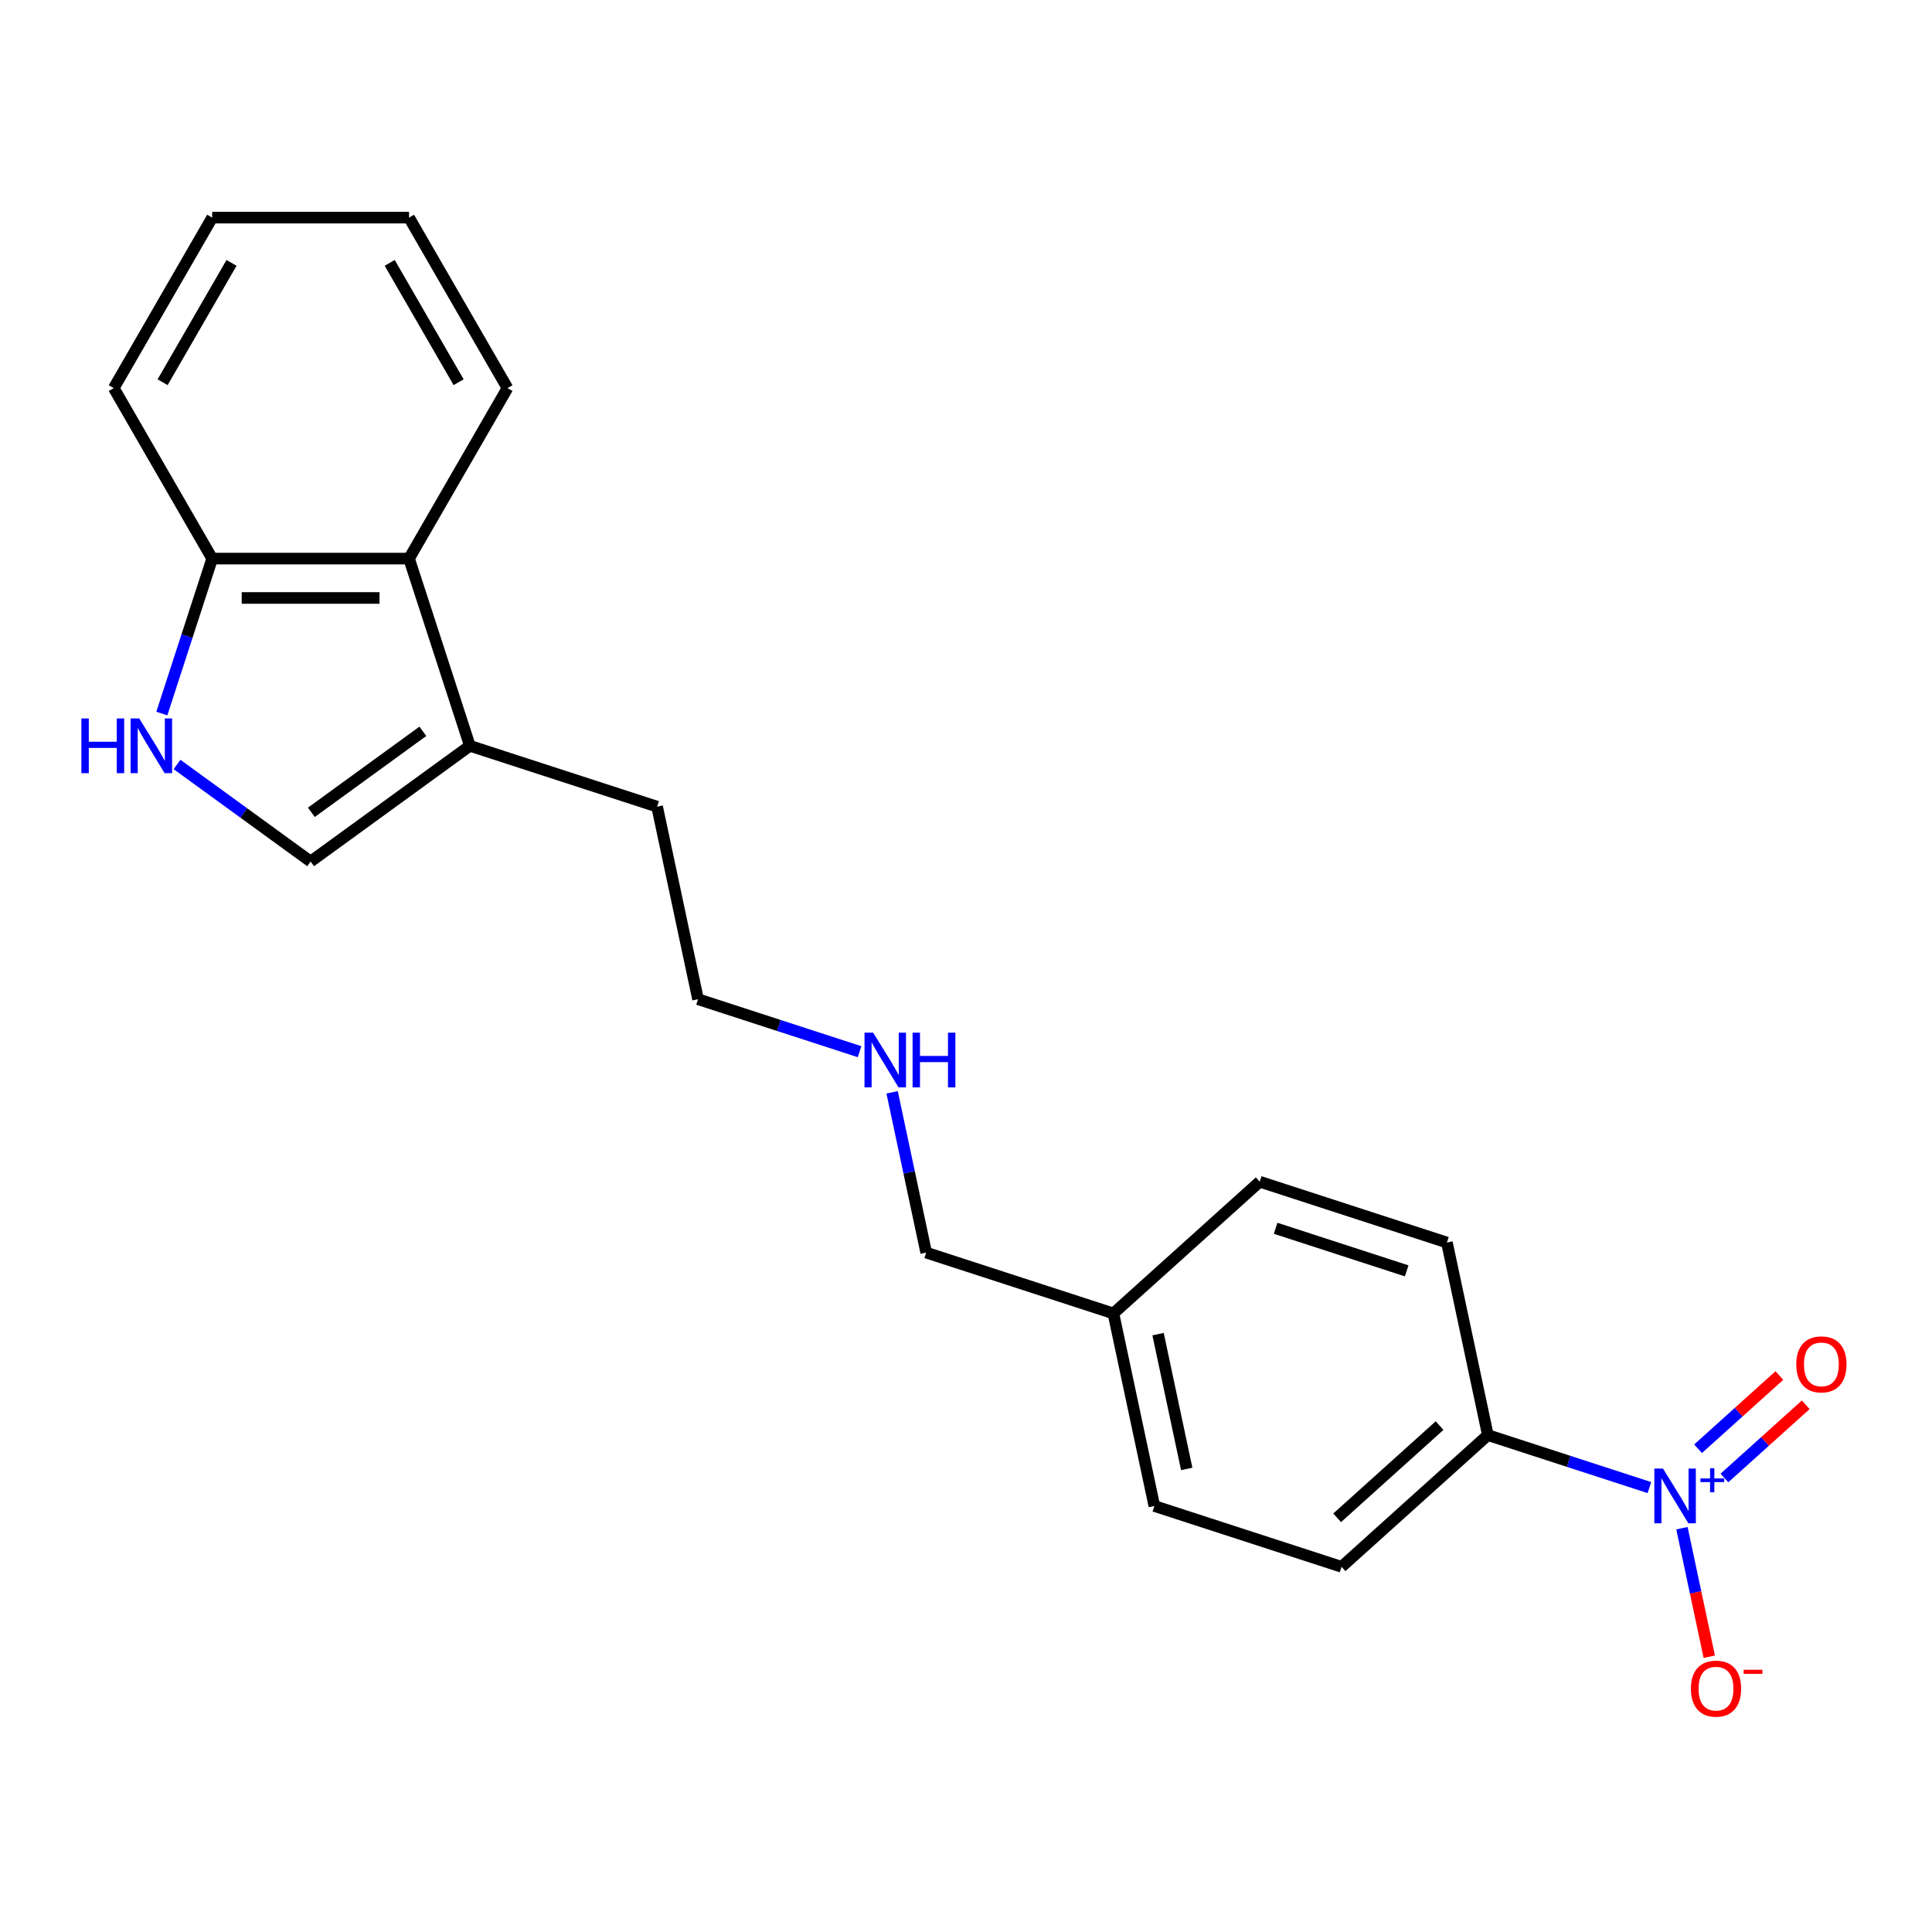 <?xml version='1.0' encoding='iso-8859-1'?>
<svg version='1.1' baseProfile='full'
              xmlns='http://www.w3.org/2000/svg'
                      xmlns:rdkit='http://www.rdkit.org/xml'
                      xmlns:xlink='http://www.w3.org/1999/xlink'
                  xml:space='preserve'
width='1000px' height='1000px' viewBox='0 0 1000 1000'>
<!-- END OF HEADER -->
<rect style='opacity:1.0;fill:#FFFFFF;stroke:none' width='1000' height='1000' x='0' y='0'> </rect>
<path class='bond-4' d='M 853.733,769.974 L 811.923,756.389' style='fill:none;fill-rule:evenodd;stroke:#0000FF;stroke-width:6px;stroke-linecap:butt;stroke-linejoin:miter;stroke-opacity:1' />
<path class='bond-4' d='M 811.923,756.389 L 770.113,742.804' style='fill:none;fill-rule:evenodd;stroke:#000000;stroke-width:6px;stroke-linecap:butt;stroke-linejoin:miter;stroke-opacity:1' />
<path class='bond-6' d='M 870.572,790.999 L 877.641,824.259' style='fill:none;fill-rule:evenodd;stroke:#0000FF;stroke-width:6px;stroke-linecap:butt;stroke-linejoin:miter;stroke-opacity:1' />
<path class='bond-6' d='M 877.641,824.259 L 884.711,857.518' style='fill:none;fill-rule:evenodd;stroke:#FF0000;stroke-width:6px;stroke-linecap:butt;stroke-linejoin:miter;stroke-opacity:1' />
<path class='bond-7' d='M 892.559,765.007 L 913.601,746.061' style='fill:none;fill-rule:evenodd;stroke:#0000FF;stroke-width:6px;stroke-linecap:butt;stroke-linejoin:miter;stroke-opacity:1' />
<path class='bond-7' d='M 913.601,746.061 L 934.643,727.115' style='fill:none;fill-rule:evenodd;stroke:#FF0000;stroke-width:6px;stroke-linecap:butt;stroke-linejoin:miter;stroke-opacity:1' />
<path class='bond-7' d='M 878.923,749.863 L 899.965,730.917' style='fill:none;fill-rule:evenodd;stroke:#0000FF;stroke-width:6px;stroke-linecap:butt;stroke-linejoin:miter;stroke-opacity:1' />
<path class='bond-7' d='M 899.965,730.917 L 921.007,711.97' style='fill:none;fill-rule:evenodd;stroke:#FF0000;stroke-width:6px;stroke-linecap:butt;stroke-linejoin:miter;stroke-opacity:1' />
<path class='bond-0' d='M 91.626,395.687 L 126.2,420.807' style='fill:none;fill-rule:evenodd;stroke:#0000FF;stroke-width:6px;stroke-linecap:butt;stroke-linejoin:miter;stroke-opacity:1' />
<path class='bond-0' d='M 126.2,420.807 L 160.773,445.926' style='fill:none;fill-rule:evenodd;stroke:#000000;stroke-width:6px;stroke-linecap:butt;stroke-linejoin:miter;stroke-opacity:1' />
<path class='bond-22' d='M 83.767,369.326 L 96.797,329.226' style='fill:none;fill-rule:evenodd;stroke:#0000FF;stroke-width:6px;stroke-linecap:butt;stroke-linejoin:miter;stroke-opacity:1' />
<path class='bond-22' d='M 96.797,329.226 L 109.826,289.126' style='fill:none;fill-rule:evenodd;stroke:#000000;stroke-width:6px;stroke-linecap:butt;stroke-linejoin:miter;stroke-opacity:1' />
<path class='bond-1' d='M 160.773,445.926 L 243.207,386.034' style='fill:none;fill-rule:evenodd;stroke:#000000;stroke-width:6px;stroke-linecap:butt;stroke-linejoin:miter;stroke-opacity:1' />
<path class='bond-1' d='M 161.16,420.455 L 218.864,378.531' style='fill:none;fill-rule:evenodd;stroke:#000000;stroke-width:6px;stroke-linecap:butt;stroke-linejoin:miter;stroke-opacity:1' />
<path class='bond-2' d='M 243.207,386.034 L 340.115,417.521' style='fill:none;fill-rule:evenodd;stroke:#000000;stroke-width:6px;stroke-linecap:butt;stroke-linejoin:miter;stroke-opacity:1' />
<path class='bond-3' d='M 243.207,386.034 L 211.72,289.126' style='fill:none;fill-rule:evenodd;stroke:#000000;stroke-width:6px;stroke-linecap:butt;stroke-linejoin:miter;stroke-opacity:1' />
<path class='bond-5' d='M 211.72,289.126 L 109.826,289.126' style='fill:none;fill-rule:evenodd;stroke:#000000;stroke-width:6px;stroke-linecap:butt;stroke-linejoin:miter;stroke-opacity:1' />
<path class='bond-5' d='M 196.436,309.505 L 125.11,309.505' style='fill:none;fill-rule:evenodd;stroke:#000000;stroke-width:6px;stroke-linecap:butt;stroke-linejoin:miter;stroke-opacity:1' />
<path class='bond-15' d='M 211.72,289.126 L 262.667,200.883' style='fill:none;fill-rule:evenodd;stroke:#000000;stroke-width:6px;stroke-linecap:butt;stroke-linejoin:miter;stroke-opacity:1' />
<path class='bond-8' d='M 770.113,742.804 L 694.391,810.985' style='fill:none;fill-rule:evenodd;stroke:#000000;stroke-width:6px;stroke-linecap:butt;stroke-linejoin:miter;stroke-opacity:1' />
<path class='bond-8' d='M 745.119,737.887 L 692.113,785.613' style='fill:none;fill-rule:evenodd;stroke:#000000;stroke-width:6px;stroke-linecap:butt;stroke-linejoin:miter;stroke-opacity:1' />
<path class='bond-9' d='M 770.113,742.804 L 748.928,643.137' style='fill:none;fill-rule:evenodd;stroke:#000000;stroke-width:6px;stroke-linecap:butt;stroke-linejoin:miter;stroke-opacity:1' />
<path class='bond-17' d='M 109.826,289.126 L 58.879,200.883' style='fill:none;fill-rule:evenodd;stroke:#000000;stroke-width:6px;stroke-linecap:butt;stroke-linejoin:miter;stroke-opacity:1' />
<path class='bond-11' d='M 694.391,810.985 L 597.484,779.498' style='fill:none;fill-rule:evenodd;stroke:#000000;stroke-width:6px;stroke-linecap:butt;stroke-linejoin:miter;stroke-opacity:1' />
<path class='bond-10' d='M 748.928,643.137 L 652.021,611.649' style='fill:none;fill-rule:evenodd;stroke:#000000;stroke-width:6px;stroke-linecap:butt;stroke-linejoin:miter;stroke-opacity:1' />
<path class='bond-10' d='M 728.095,657.795 L 660.26,635.754' style='fill:none;fill-rule:evenodd;stroke:#000000;stroke-width:6px;stroke-linecap:butt;stroke-linejoin:miter;stroke-opacity:1' />
<path class='bond-13' d='M 652.021,611.649 L 576.299,679.83' style='fill:none;fill-rule:evenodd;stroke:#000000;stroke-width:6px;stroke-linecap:butt;stroke-linejoin:miter;stroke-opacity:1' />
<path class='bond-21' d='M 597.484,779.498 L 576.299,679.83' style='fill:none;fill-rule:evenodd;stroke:#000000;stroke-width:6px;stroke-linecap:butt;stroke-linejoin:miter;stroke-opacity:1' />
<path class='bond-21' d='M 614.24,760.311 L 599.41,690.543' style='fill:none;fill-rule:evenodd;stroke:#000000;stroke-width:6px;stroke-linecap:butt;stroke-linejoin:miter;stroke-opacity:1' />
<path class='bond-12' d='M 461.758,565.383 L 470.575,606.863' style='fill:none;fill-rule:evenodd;stroke:#0000FF;stroke-width:6px;stroke-linecap:butt;stroke-linejoin:miter;stroke-opacity:1' />
<path class='bond-12' d='M 470.575,606.863 L 479.392,648.343' style='fill:none;fill-rule:evenodd;stroke:#000000;stroke-width:6px;stroke-linecap:butt;stroke-linejoin:miter;stroke-opacity:1' />
<path class='bond-18' d='M 444.919,544.358 L 403.109,530.773' style='fill:none;fill-rule:evenodd;stroke:#0000FF;stroke-width:6px;stroke-linecap:butt;stroke-linejoin:miter;stroke-opacity:1' />
<path class='bond-18' d='M 403.109,530.773 L 361.3,517.188' style='fill:none;fill-rule:evenodd;stroke:#000000;stroke-width:6px;stroke-linecap:butt;stroke-linejoin:miter;stroke-opacity:1' />
<path class='bond-16' d='M 576.299,679.83 L 479.392,648.343' style='fill:none;fill-rule:evenodd;stroke:#000000;stroke-width:6px;stroke-linecap:butt;stroke-linejoin:miter;stroke-opacity:1' />
<path class='bond-14' d='M 340.115,417.521 L 361.3,517.188' style='fill:none;fill-rule:evenodd;stroke:#000000;stroke-width:6px;stroke-linecap:butt;stroke-linejoin:miter;stroke-opacity:1' />
<path class='bond-19' d='M 262.667,200.883 L 211.72,112.64' style='fill:none;fill-rule:evenodd;stroke:#000000;stroke-width:6px;stroke-linecap:butt;stroke-linejoin:miter;stroke-opacity:1' />
<path class='bond-19' d='M 237.377,197.836 L 201.714,136.066' style='fill:none;fill-rule:evenodd;stroke:#000000;stroke-width:6px;stroke-linecap:butt;stroke-linejoin:miter;stroke-opacity:1' />
<path class='bond-23' d='M 58.879,200.883 L 109.826,112.64' style='fill:none;fill-rule:evenodd;stroke:#000000;stroke-width:6px;stroke-linecap:butt;stroke-linejoin:miter;stroke-opacity:1' />
<path class='bond-23' d='M 84.17,197.836 L 119.833,136.066' style='fill:none;fill-rule:evenodd;stroke:#000000;stroke-width:6px;stroke-linecap:butt;stroke-linejoin:miter;stroke-opacity:1' />
<path class='bond-20' d='M 211.72,112.64 L 109.826,112.64' style='fill:none;fill-rule:evenodd;stroke:#000000;stroke-width:6px;stroke-linecap:butt;stroke-linejoin:miter;stroke-opacity:1' />
<path  class='atom-0' d='M 860.76 760.131
L 870.04 775.131
Q 870.96 776.611, 872.44 779.291
Q 873.92 781.971, 874 782.131
L 874 760.131
L 877.76 760.131
L 877.76 788.451
L 873.88 788.451
L 863.92 772.051
Q 862.76 770.131, 861.52 767.931
Q 860.32 765.731, 859.96 765.051
L 859.96 788.451
L 856.28 788.451
L 856.28 760.131
L 860.76 760.131
' fill='#0000FF'/>
<path  class='atom-0' d='M 880.136 765.236
L 885.126 765.236
L 885.126 759.982
L 887.344 759.982
L 887.344 765.236
L 892.465 765.236
L 892.465 767.137
L 887.344 767.137
L 887.344 772.417
L 885.126 772.417
L 885.126 767.137
L 880.136 767.137
L 880.136 765.236
' fill='#0000FF'/>
<path  class='atom-1' d='M 42.119 371.874
L 45.959 371.874
L 45.959 383.914
L 60.439 383.914
L 60.439 371.874
L 64.279 371.874
L 64.279 400.194
L 60.439 400.194
L 60.439 387.114
L 45.959 387.114
L 45.959 400.194
L 42.119 400.194
L 42.119 371.874
' fill='#0000FF'/>
<path  class='atom-1' d='M 72.079 371.874
L 81.359 386.874
Q 82.279 388.354, 83.759 391.034
Q 85.239 393.714, 85.319 393.874
L 85.319 371.874
L 89.079 371.874
L 89.079 400.194
L 85.199 400.194
L 75.239 383.794
Q 74.079 381.874, 72.839 379.674
Q 71.639 377.474, 71.279 376.794
L 71.279 400.194
L 67.599 400.194
L 67.599 371.874
L 72.079 371.874
' fill='#0000FF'/>
<path  class='atom-7' d='M 875.205 874.039
Q 875.205 867.239, 878.565 863.439
Q 881.925 859.639, 888.205 859.639
Q 894.485 859.639, 897.845 863.439
Q 901.205 867.239, 901.205 874.039
Q 901.205 880.919, 897.805 884.839
Q 894.405 888.719, 888.205 888.719
Q 881.965 888.719, 878.565 884.839
Q 875.205 880.959, 875.205 874.039
M 888.205 885.519
Q 892.525 885.519, 894.845 882.639
Q 897.205 879.719, 897.205 874.039
Q 897.205 868.479, 894.845 865.679
Q 892.525 862.839, 888.205 862.839
Q 883.885 862.839, 881.525 865.639
Q 879.205 868.439, 879.205 874.039
Q 879.205 879.759, 881.525 882.639
Q 883.885 885.519, 888.205 885.519
' fill='#FF0000'/>
<path  class='atom-7' d='M 902.525 864.261
L 912.214 864.261
L 912.214 866.373
L 902.525 866.373
L 902.525 864.261
' fill='#FF0000'/>
<path  class='atom-8' d='M 929.743 706.191
Q 929.743 699.391, 933.103 695.591
Q 936.463 691.791, 942.743 691.791
Q 949.023 691.791, 952.383 695.591
Q 955.743 699.391, 955.743 706.191
Q 955.743 713.071, 952.343 716.991
Q 948.943 720.871, 942.743 720.871
Q 936.503 720.871, 933.103 716.991
Q 929.743 713.111, 929.743 706.191
M 942.743 717.671
Q 947.063 717.671, 949.383 714.791
Q 951.743 711.871, 951.743 706.191
Q 951.743 700.631, 949.383 697.831
Q 947.063 694.991, 942.743 694.991
Q 938.423 694.991, 936.063 697.791
Q 933.743 700.591, 933.743 706.191
Q 933.743 711.911, 936.063 714.791
Q 938.423 717.671, 942.743 717.671
' fill='#FF0000'/>
<path  class='atom-13' d='M 451.947 534.515
L 461.227 549.515
Q 462.147 550.995, 463.627 553.675
Q 465.107 556.355, 465.187 556.515
L 465.187 534.515
L 468.947 534.515
L 468.947 562.835
L 465.067 562.835
L 455.107 546.435
Q 453.947 544.515, 452.707 542.315
Q 451.507 540.115, 451.147 539.435
L 451.147 562.835
L 447.467 562.835
L 447.467 534.515
L 451.947 534.515
' fill='#0000FF'/>
<path  class='atom-13' d='M 472.347 534.515
L 476.187 534.515
L 476.187 546.555
L 490.667 546.555
L 490.667 534.515
L 494.507 534.515
L 494.507 562.835
L 490.667 562.835
L 490.667 549.755
L 476.187 549.755
L 476.187 562.835
L 472.347 562.835
L 472.347 534.515
' fill='#0000FF'/>
</svg>
